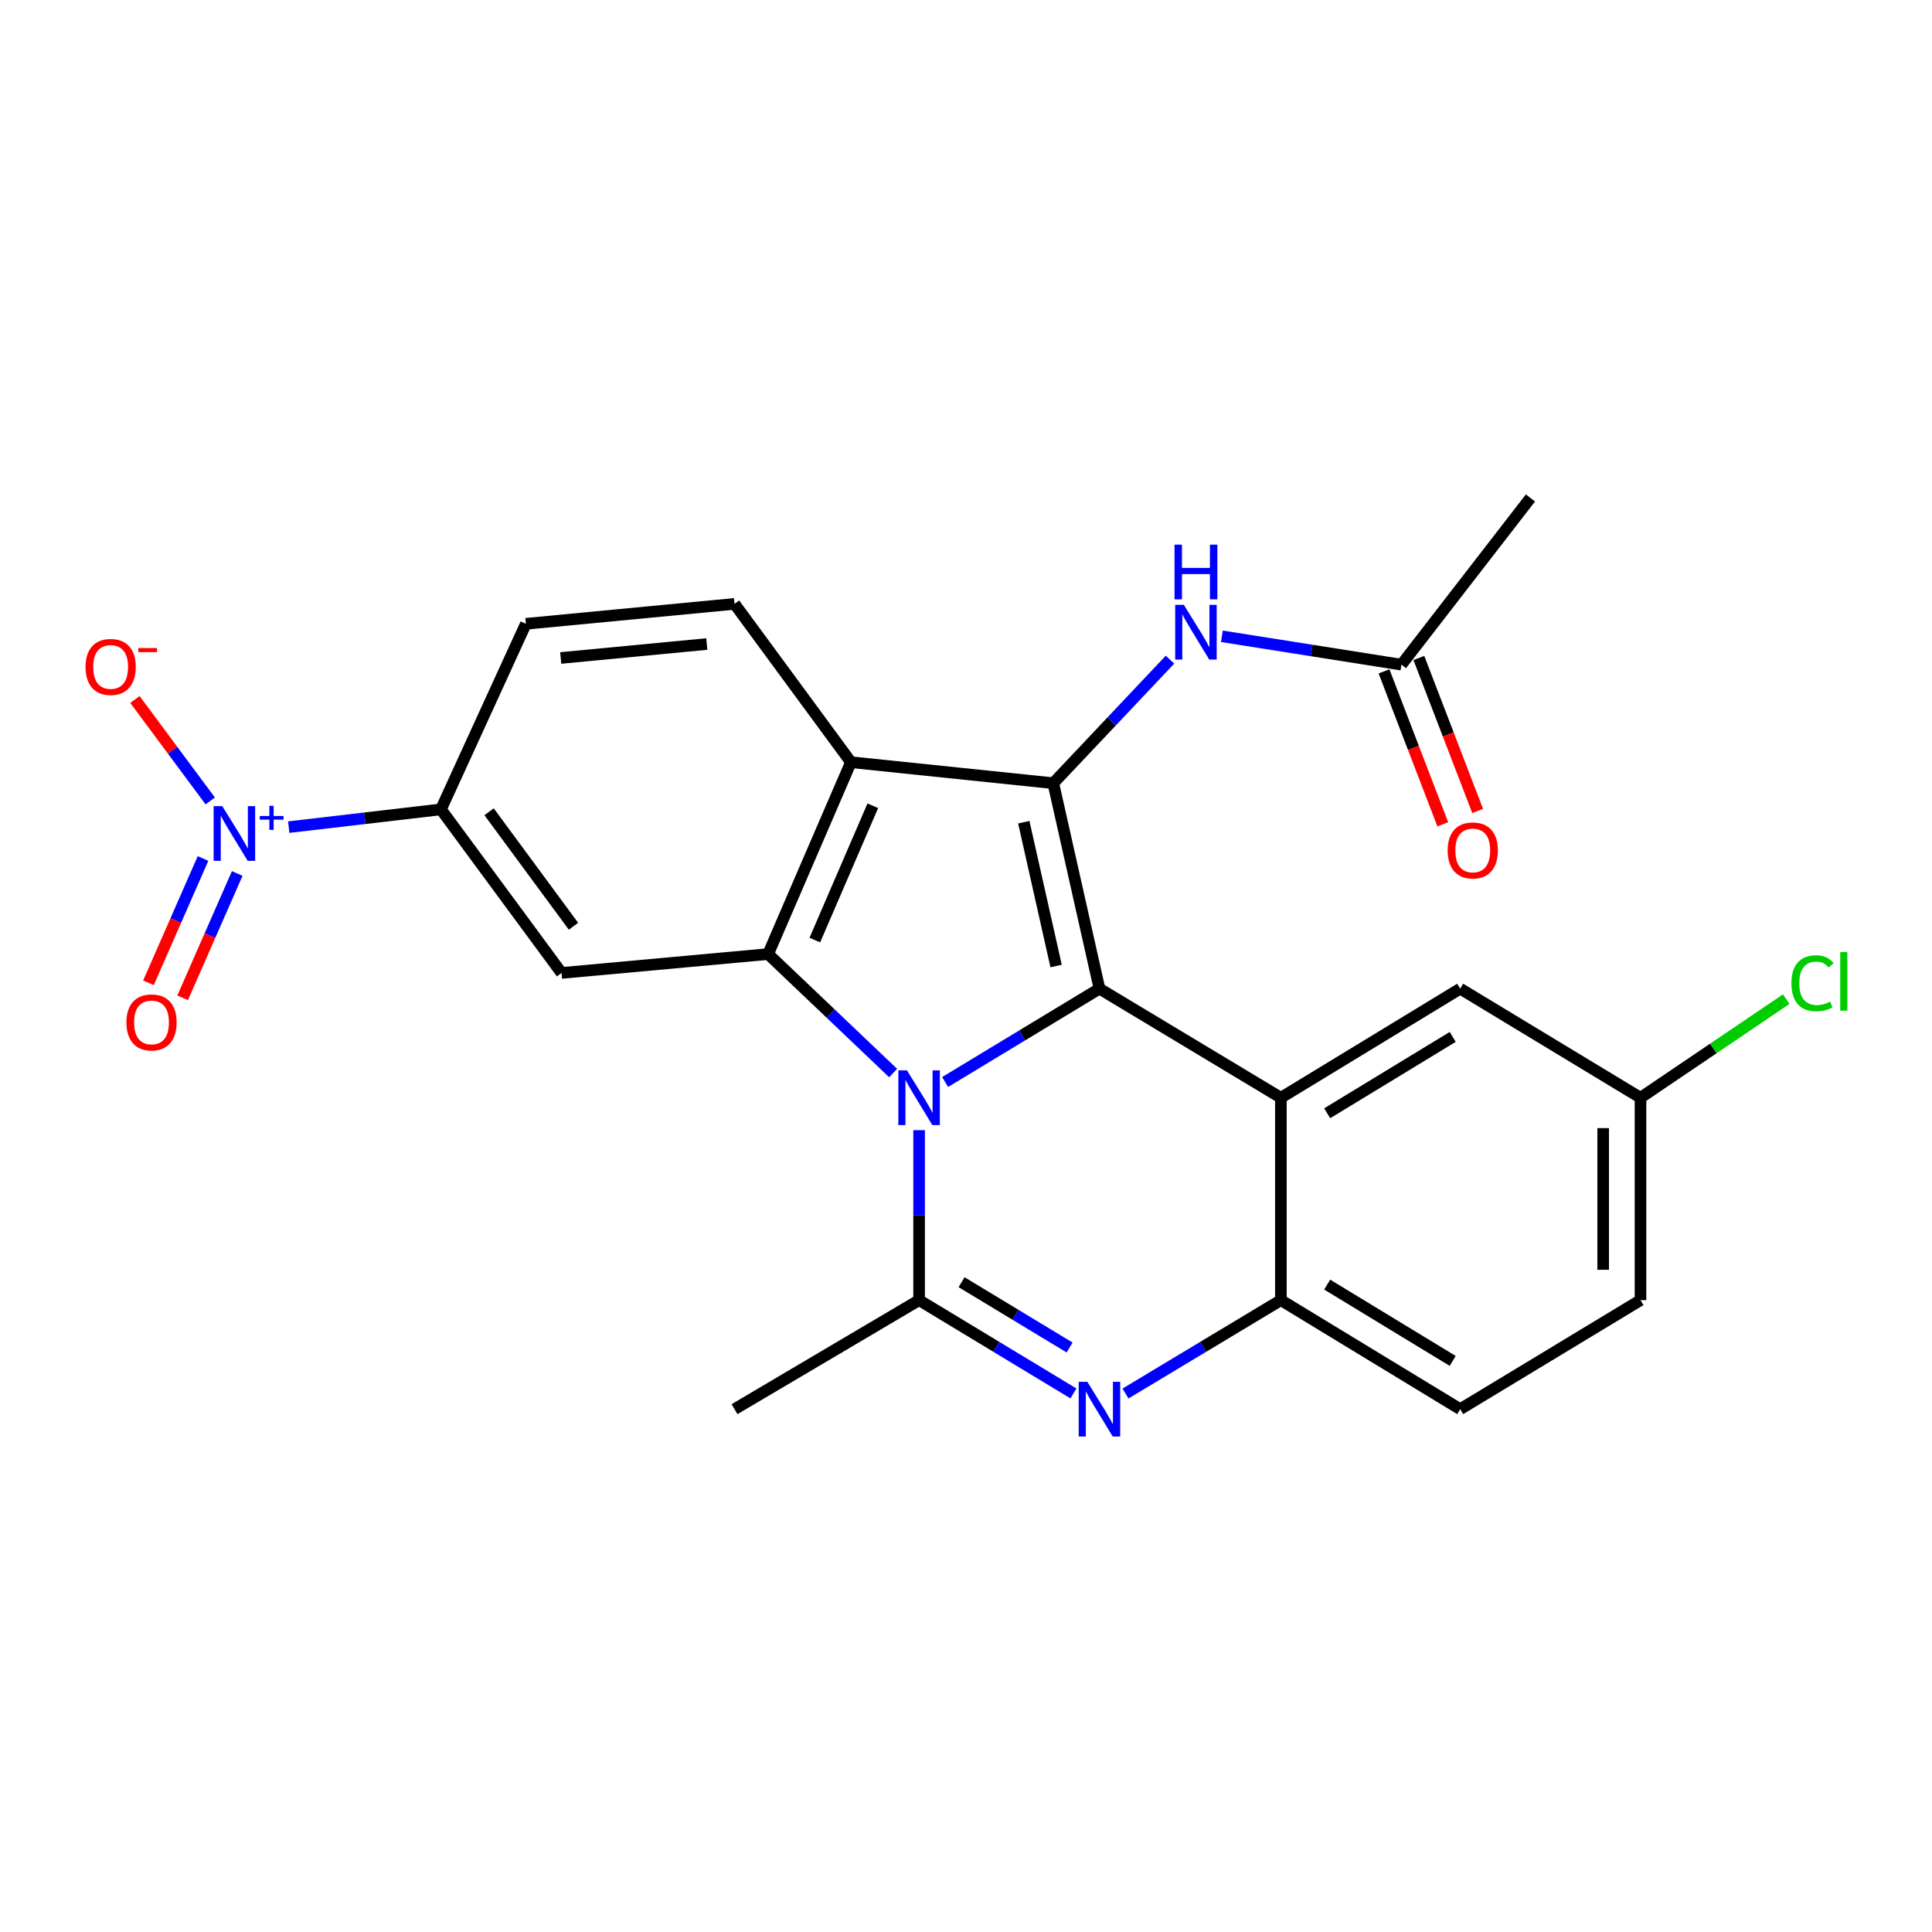<?xml version='1.0' encoding='iso-8859-1'?>
<svg version='1.1' baseProfile='full'
              xmlns='http://www.w3.org/2000/svg'
                      xmlns:rdkit='http://www.rdkit.org/xml'
                      xmlns:xlink='http://www.w3.org/1999/xlink'
                  xml:space='preserve'
width='1000px' height='1000px' viewBox='0 0 1000 1000'>
<!-- END OF HEADER -->
<rect style='opacity:1.0;fill:#FFFFFF;stroke:none' width='1000' height='1000' x='0' y='0'> </rect>
<path class='bond-0' d='M 489.191,560.049 L 529.134,535.889' style='fill:none;fill-rule:evenodd;stroke:#0000FF;stroke-width:6px;stroke-linecap:butt;stroke-linejoin:miter;stroke-opacity:1' />
<path class='bond-0' d='M 529.134,535.889 L 569.077,511.728' style='fill:none;fill-rule:evenodd;stroke:#000000;stroke-width:6px;stroke-linecap:butt;stroke-linejoin:miter;stroke-opacity:1' />
<path class='bond-2' d='M 462.286,555.407 L 429.934,524.614' style='fill:none;fill-rule:evenodd;stroke:#0000FF;stroke-width:6px;stroke-linecap:butt;stroke-linejoin:miter;stroke-opacity:1' />
<path class='bond-2' d='M 429.934,524.614 L 397.581,493.821' style='fill:none;fill-rule:evenodd;stroke:#000000;stroke-width:6px;stroke-linecap:butt;stroke-linejoin:miter;stroke-opacity:1' />
<path class='bond-3' d='M 475.723,584.974 L 475.723,628.962' style='fill:none;fill-rule:evenodd;stroke:#0000FF;stroke-width:6px;stroke-linecap:butt;stroke-linejoin:miter;stroke-opacity:1' />
<path class='bond-3' d='M 475.723,628.962 L 475.723,672.951' style='fill:none;fill-rule:evenodd;stroke:#000000;stroke-width:6px;stroke-linecap:butt;stroke-linejoin:miter;stroke-opacity:1' />
<path class='bond-1' d='M 569.077,511.728 L 545.181,405.384' style='fill:none;fill-rule:evenodd;stroke:#000000;stroke-width:6px;stroke-linecap:butt;stroke-linejoin:miter;stroke-opacity:1' />
<path class='bond-1' d='M 546.639,500.013 L 529.912,425.572' style='fill:none;fill-rule:evenodd;stroke:#000000;stroke-width:6px;stroke-linecap:butt;stroke-linejoin:miter;stroke-opacity:1' />
<path class='bond-4' d='M 569.077,511.728 L 662.979,568.196' style='fill:none;fill-rule:evenodd;stroke:#000000;stroke-width:6px;stroke-linecap:butt;stroke-linejoin:miter;stroke-opacity:1' />
<path class='bond-11' d='M 545.181,405.384 L 575.385,373.41' style='fill:none;fill-rule:evenodd;stroke:#000000;stroke-width:6px;stroke-linecap:butt;stroke-linejoin:miter;stroke-opacity:1' />
<path class='bond-11' d='M 575.385,373.41 L 605.59,341.435' style='fill:none;fill-rule:evenodd;stroke:#0000FF;stroke-width:6px;stroke-linecap:butt;stroke-linejoin:miter;stroke-opacity:1' />
<path class='bond-25' d='M 545.181,405.384 L 440.447,394.509' style='fill:none;fill-rule:evenodd;stroke:#000000;stroke-width:6px;stroke-linecap:butt;stroke-linejoin:miter;stroke-opacity:1' />
<path class='bond-5' d='M 397.581,493.821 L 440.447,394.509' style='fill:none;fill-rule:evenodd;stroke:#000000;stroke-width:6px;stroke-linecap:butt;stroke-linejoin:miter;stroke-opacity:1' />
<path class='bond-5' d='M 421.752,486.582 L 451.759,417.064' style='fill:none;fill-rule:evenodd;stroke:#000000;stroke-width:6px;stroke-linecap:butt;stroke-linejoin:miter;stroke-opacity:1' />
<path class='bond-9' d='M 397.581,493.821 L 290.647,503.601' style='fill:none;fill-rule:evenodd;stroke:#000000;stroke-width:6px;stroke-linecap:butt;stroke-linejoin:miter;stroke-opacity:1' />
<path class='bond-6' d='M 475.723,672.951 L 515.667,697.098' style='fill:none;fill-rule:evenodd;stroke:#000000;stroke-width:6px;stroke-linecap:butt;stroke-linejoin:miter;stroke-opacity:1' />
<path class='bond-6' d='M 515.667,697.098 L 555.61,721.245' style='fill:none;fill-rule:evenodd;stroke:#0000FF;stroke-width:6px;stroke-linecap:butt;stroke-linejoin:miter;stroke-opacity:1' />
<path class='bond-6' d='M 497.703,663.658 L 525.664,680.561' style='fill:none;fill-rule:evenodd;stroke:#000000;stroke-width:6px;stroke-linecap:butt;stroke-linejoin:miter;stroke-opacity:1' />
<path class='bond-6' d='M 525.664,680.561 L 553.624,697.464' style='fill:none;fill-rule:evenodd;stroke:#0000FF;stroke-width:6px;stroke-linecap:butt;stroke-linejoin:miter;stroke-opacity:1' />
<path class='bond-21' d='M 475.723,672.951 L 380.19,729.386' style='fill:none;fill-rule:evenodd;stroke:#000000;stroke-width:6px;stroke-linecap:butt;stroke-linejoin:miter;stroke-opacity:1' />
<path class='bond-13' d='M 662.979,568.196 L 755.796,511.728' style='fill:none;fill-rule:evenodd;stroke:#000000;stroke-width:6px;stroke-linecap:butt;stroke-linejoin:miter;stroke-opacity:1' />
<path class='bond-13' d='M 686.945,576.234 L 751.917,536.707' style='fill:none;fill-rule:evenodd;stroke:#000000;stroke-width:6px;stroke-linecap:butt;stroke-linejoin:miter;stroke-opacity:1' />
<path class='bond-26' d='M 662.979,568.196 L 662.979,672.951' style='fill:none;fill-rule:evenodd;stroke:#000000;stroke-width:6px;stroke-linecap:butt;stroke-linejoin:miter;stroke-opacity:1' />
<path class='bond-12' d='M 440.447,394.509 L 380.19,312.567' style='fill:none;fill-rule:evenodd;stroke:#000000;stroke-width:6px;stroke-linecap:butt;stroke-linejoin:miter;stroke-opacity:1' />
<path class='bond-8' d='M 582.556,721.285 L 622.768,697.118' style='fill:none;fill-rule:evenodd;stroke:#0000FF;stroke-width:6px;stroke-linecap:butt;stroke-linejoin:miter;stroke-opacity:1' />
<path class='bond-8' d='M 622.768,697.118 L 662.979,672.951' style='fill:none;fill-rule:evenodd;stroke:#000000;stroke-width:6px;stroke-linecap:butt;stroke-linejoin:miter;stroke-opacity:1' />
<path class='bond-7' d='M 149.455,428.124 L 188.843,423.528' style='fill:none;fill-rule:evenodd;stroke:#0000FF;stroke-width:6px;stroke-linecap:butt;stroke-linejoin:miter;stroke-opacity:1' />
<path class='bond-7' d='M 188.843,423.528 L 228.232,418.932' style='fill:none;fill-rule:evenodd;stroke:#000000;stroke-width:6px;stroke-linecap:butt;stroke-linejoin:miter;stroke-opacity:1' />
<path class='bond-15' d='M 108.814,414.56 L 89.324,388.304' style='fill:none;fill-rule:evenodd;stroke:#0000FF;stroke-width:6px;stroke-linecap:butt;stroke-linejoin:miter;stroke-opacity:1' />
<path class='bond-15' d='M 89.324,388.304 L 69.834,362.049' style='fill:none;fill-rule:evenodd;stroke:#FF0000;stroke-width:6px;stroke-linecap:butt;stroke-linejoin:miter;stroke-opacity:1' />
<path class='bond-16' d='M 105.086,444.351 L 90.963,476.529' style='fill:none;fill-rule:evenodd;stroke:#0000FF;stroke-width:6px;stroke-linecap:butt;stroke-linejoin:miter;stroke-opacity:1' />
<path class='bond-16' d='M 90.963,476.529 L 76.839,508.708' style='fill:none;fill-rule:evenodd;stroke:#FF0000;stroke-width:6px;stroke-linecap:butt;stroke-linejoin:miter;stroke-opacity:1' />
<path class='bond-16' d='M 122.78,452.117 L 108.657,484.296' style='fill:none;fill-rule:evenodd;stroke:#0000FF;stroke-width:6px;stroke-linecap:butt;stroke-linejoin:miter;stroke-opacity:1' />
<path class='bond-16' d='M 108.657,484.296 L 94.533,516.474' style='fill:none;fill-rule:evenodd;stroke:#FF0000;stroke-width:6px;stroke-linecap:butt;stroke-linejoin:miter;stroke-opacity:1' />
<path class='bond-18' d='M 662.979,672.951 L 755.796,729.386' style='fill:none;fill-rule:evenodd;stroke:#000000;stroke-width:6px;stroke-linecap:butt;stroke-linejoin:miter;stroke-opacity:1' />
<path class='bond-18' d='M 686.941,664.905 L 751.913,704.41' style='fill:none;fill-rule:evenodd;stroke:#000000;stroke-width:6px;stroke-linecap:butt;stroke-linejoin:miter;stroke-opacity:1' />
<path class='bond-10' d='M 290.647,503.601 L 228.232,418.932' style='fill:none;fill-rule:evenodd;stroke:#000000;stroke-width:6px;stroke-linecap:butt;stroke-linejoin:miter;stroke-opacity:1' />
<path class='bond-10' d='M 296.839,479.435 L 253.148,420.167' style='fill:none;fill-rule:evenodd;stroke:#000000;stroke-width:6px;stroke-linecap:butt;stroke-linejoin:miter;stroke-opacity:1' />
<path class='bond-17' d='M 228.232,418.932 L 272.193,322.883' style='fill:none;fill-rule:evenodd;stroke:#000000;stroke-width:6px;stroke-linecap:butt;stroke-linejoin:miter;stroke-opacity:1' />
<path class='bond-14' d='M 632.45,329.343 L 678.917,336.688' style='fill:none;fill-rule:evenodd;stroke:#0000FF;stroke-width:6px;stroke-linecap:butt;stroke-linejoin:miter;stroke-opacity:1' />
<path class='bond-14' d='M 678.917,336.688 L 725.383,344.032' style='fill:none;fill-rule:evenodd;stroke:#000000;stroke-width:6px;stroke-linecap:butt;stroke-linejoin:miter;stroke-opacity:1' />
<path class='bond-27' d='M 380.19,312.567 L 272.193,322.883' style='fill:none;fill-rule:evenodd;stroke:#000000;stroke-width:6px;stroke-linecap:butt;stroke-linejoin:miter;stroke-opacity:1' />
<path class='bond-27' d='M 365.828,333.35 L 290.23,340.572' style='fill:none;fill-rule:evenodd;stroke:#000000;stroke-width:6px;stroke-linecap:butt;stroke-linejoin:miter;stroke-opacity:1' />
<path class='bond-20' d='M 755.796,511.728 L 849.118,568.196' style='fill:none;fill-rule:evenodd;stroke:#000000;stroke-width:6px;stroke-linecap:butt;stroke-linejoin:miter;stroke-opacity:1' />
<path class='bond-19' d='M 716.364,347.498 L 731.578,387.086' style='fill:none;fill-rule:evenodd;stroke:#000000;stroke-width:6px;stroke-linecap:butt;stroke-linejoin:miter;stroke-opacity:1' />
<path class='bond-19' d='M 731.578,387.086 L 746.791,426.675' style='fill:none;fill-rule:evenodd;stroke:#FF0000;stroke-width:6px;stroke-linecap:butt;stroke-linejoin:miter;stroke-opacity:1' />
<path class='bond-19' d='M 734.402,340.566 L 749.615,380.155' style='fill:none;fill-rule:evenodd;stroke:#000000;stroke-width:6px;stroke-linecap:butt;stroke-linejoin:miter;stroke-opacity:1' />
<path class='bond-19' d='M 749.615,380.155 L 764.829,419.743' style='fill:none;fill-rule:evenodd;stroke:#FF0000;stroke-width:6px;stroke-linecap:butt;stroke-linejoin:miter;stroke-opacity:1' />
<path class='bond-24' d='M 725.383,344.032 L 792.157,257.742' style='fill:none;fill-rule:evenodd;stroke:#000000;stroke-width:6px;stroke-linecap:butt;stroke-linejoin:miter;stroke-opacity:1' />
<path class='bond-22' d='M 755.796,729.386 L 849.118,672.951' style='fill:none;fill-rule:evenodd;stroke:#000000;stroke-width:6px;stroke-linecap:butt;stroke-linejoin:miter;stroke-opacity:1' />
<path class='bond-23' d='M 849.118,568.196 L 886.828,542.677' style='fill:none;fill-rule:evenodd;stroke:#000000;stroke-width:6px;stroke-linecap:butt;stroke-linejoin:miter;stroke-opacity:1' />
<path class='bond-23' d='M 886.828,542.677 L 924.539,517.157' style='fill:none;fill-rule:evenodd;stroke:#00CC00;stroke-width:6px;stroke-linecap:butt;stroke-linejoin:miter;stroke-opacity:1' />
<path class='bond-28' d='M 849.118,568.196 L 849.118,672.951' style='fill:none;fill-rule:evenodd;stroke:#000000;stroke-width:6px;stroke-linecap:butt;stroke-linejoin:miter;stroke-opacity:1' />
<path class='bond-28' d='M 829.795,583.909 L 829.795,657.237' style='fill:none;fill-rule:evenodd;stroke:#000000;stroke-width:6px;stroke-linecap:butt;stroke-linejoin:miter;stroke-opacity:1' />
<path  class='atom-0' d='M 469.463 554.036
L 478.743 569.036
Q 479.663 570.516, 481.143 573.196
Q 482.623 575.876, 482.703 576.036
L 482.703 554.036
L 486.463 554.036
L 486.463 582.356
L 482.583 582.356
L 472.623 565.956
Q 471.463 564.036, 470.223 561.836
Q 469.023 559.636, 468.663 558.956
L 468.663 582.356
L 464.983 582.356
L 464.983 554.036
L 469.463 554.036
' fill='#0000FF'/>
<path  class='atom-7' d='M 562.817 715.226
L 572.097 730.226
Q 573.017 731.706, 574.497 734.386
Q 575.977 737.066, 576.057 737.226
L 576.057 715.226
L 579.817 715.226
L 579.817 743.546
L 575.937 743.546
L 565.977 727.146
Q 564.817 725.226, 563.577 723.026
Q 562.377 720.826, 562.017 720.146
L 562.017 743.546
L 558.337 743.546
L 558.337 715.226
L 562.817 715.226
' fill='#0000FF'/>
<path  class='atom-8' d='M 115.059 417.246
L 124.339 432.246
Q 125.259 433.726, 126.739 436.406
Q 128.219 439.086, 128.299 439.246
L 128.299 417.246
L 132.059 417.246
L 132.059 445.566
L 128.179 445.566
L 118.219 429.166
Q 117.059 427.246, 115.819 425.046
Q 114.619 422.846, 114.259 422.166
L 114.259 445.566
L 110.579 445.566
L 110.579 417.246
L 115.059 417.246
' fill='#0000FF'/>
<path  class='atom-8' d='M 134.435 422.351
L 139.425 422.351
L 139.425 417.098
L 141.642 417.098
L 141.642 422.351
L 146.764 422.351
L 146.764 424.252
L 141.642 424.252
L 141.642 429.532
L 139.425 429.532
L 139.425 424.252
L 134.435 424.252
L 134.435 422.351
' fill='#0000FF'/>
<path  class='atom-12' d='M 612.758 313.06
L 622.038 328.06
Q 622.958 329.54, 624.438 332.22
Q 625.918 334.9, 625.998 335.06
L 625.998 313.06
L 629.758 313.06
L 629.758 341.38
L 625.878 341.38
L 615.918 324.98
Q 614.758 323.06, 613.518 320.86
Q 612.318 318.66, 611.958 317.98
L 611.958 341.38
L 608.278 341.38
L 608.278 313.06
L 612.758 313.06
' fill='#0000FF'/>
<path  class='atom-12' d='M 607.938 281.908
L 611.778 281.908
L 611.778 293.948
L 626.258 293.948
L 626.258 281.908
L 630.098 281.908
L 630.098 310.228
L 626.258 310.228
L 626.258 297.148
L 611.778 297.148
L 611.778 310.228
L 607.938 310.228
L 607.938 281.908
' fill='#0000FF'/>
<path  class='atom-16' d='M 44.272 345.207
Q 44.272 338.407, 47.632 334.607
Q 50.992 330.807, 57.272 330.807
Q 63.552 330.807, 66.912 334.607
Q 70.272 338.407, 70.272 345.207
Q 70.272 352.087, 66.872 356.007
Q 63.472 359.887, 57.272 359.887
Q 51.032 359.887, 47.632 356.007
Q 44.272 352.127, 44.272 345.207
M 57.272 356.687
Q 61.592 356.687, 63.912 353.807
Q 66.272 350.887, 66.272 345.207
Q 66.272 339.647, 63.912 336.847
Q 61.592 334.007, 57.272 334.007
Q 52.952 334.007, 50.592 336.807
Q 48.272 339.607, 48.272 345.207
Q 48.272 350.927, 50.592 353.807
Q 52.952 356.687, 57.272 356.687
' fill='#FF0000'/>
<path  class='atom-16' d='M 71.592 335.429
L 81.281 335.429
L 81.281 337.541
L 71.592 337.541
L 71.592 335.429
' fill='#FF0000'/>
<path  class='atom-17' d='M 65.432 529.199
Q 65.432 522.399, 68.792 518.599
Q 72.152 514.799, 78.432 514.799
Q 84.712 514.799, 88.072 518.599
Q 91.432 522.399, 91.432 529.199
Q 91.432 536.079, 88.032 539.999
Q 84.632 543.879, 78.432 543.879
Q 72.192 543.879, 68.792 539.999
Q 65.432 536.119, 65.432 529.199
M 78.432 540.679
Q 82.752 540.679, 85.072 537.799
Q 87.432 534.879, 87.432 529.199
Q 87.432 523.639, 85.072 520.839
Q 82.752 517.999, 78.432 517.999
Q 74.112 517.999, 71.752 520.799
Q 69.432 523.599, 69.432 529.199
Q 69.432 534.919, 71.752 537.799
Q 74.112 540.679, 78.432 540.679
' fill='#FF0000'/>
<path  class='atom-20' d='M 749.302 440.182
Q 749.302 433.382, 752.662 429.582
Q 756.022 425.782, 762.302 425.782
Q 768.582 425.782, 771.942 429.582
Q 775.302 433.382, 775.302 440.182
Q 775.302 447.062, 771.902 450.982
Q 768.502 454.862, 762.302 454.862
Q 756.062 454.862, 752.662 450.982
Q 749.302 447.102, 749.302 440.182
M 762.302 451.662
Q 766.622 451.662, 768.942 448.782
Q 771.302 445.862, 771.302 440.182
Q 771.302 434.622, 768.942 431.822
Q 766.622 428.982, 762.302 428.982
Q 757.982 428.982, 755.622 431.782
Q 753.302 434.582, 753.302 440.182
Q 753.302 445.902, 755.622 448.782
Q 757.982 451.662, 762.302 451.662
' fill='#FF0000'/>
<path  class='atom-24' d='M 927.226 508.929
Q 927.226 501.889, 930.506 498.209
Q 933.826 494.489, 940.106 494.489
Q 945.946 494.489, 949.066 498.609
L 946.426 500.769
Q 944.146 497.769, 940.106 497.769
Q 935.826 497.769, 933.546 500.649
Q 931.306 503.489, 931.306 508.929
Q 931.306 514.529, 933.626 517.409
Q 935.986 520.289, 940.546 520.289
Q 943.666 520.289, 947.306 518.409
L 948.426 521.409
Q 946.946 522.369, 944.706 522.929
Q 942.466 523.489, 939.986 523.489
Q 933.826 523.489, 930.506 519.729
Q 927.226 515.969, 927.226 508.929
' fill='#00CC00'/>
<path  class='atom-24' d='M 952.506 492.769
L 956.186 492.769
L 956.186 523.129
L 952.506 523.129
L 952.506 492.769
' fill='#00CC00'/>
</svg>
